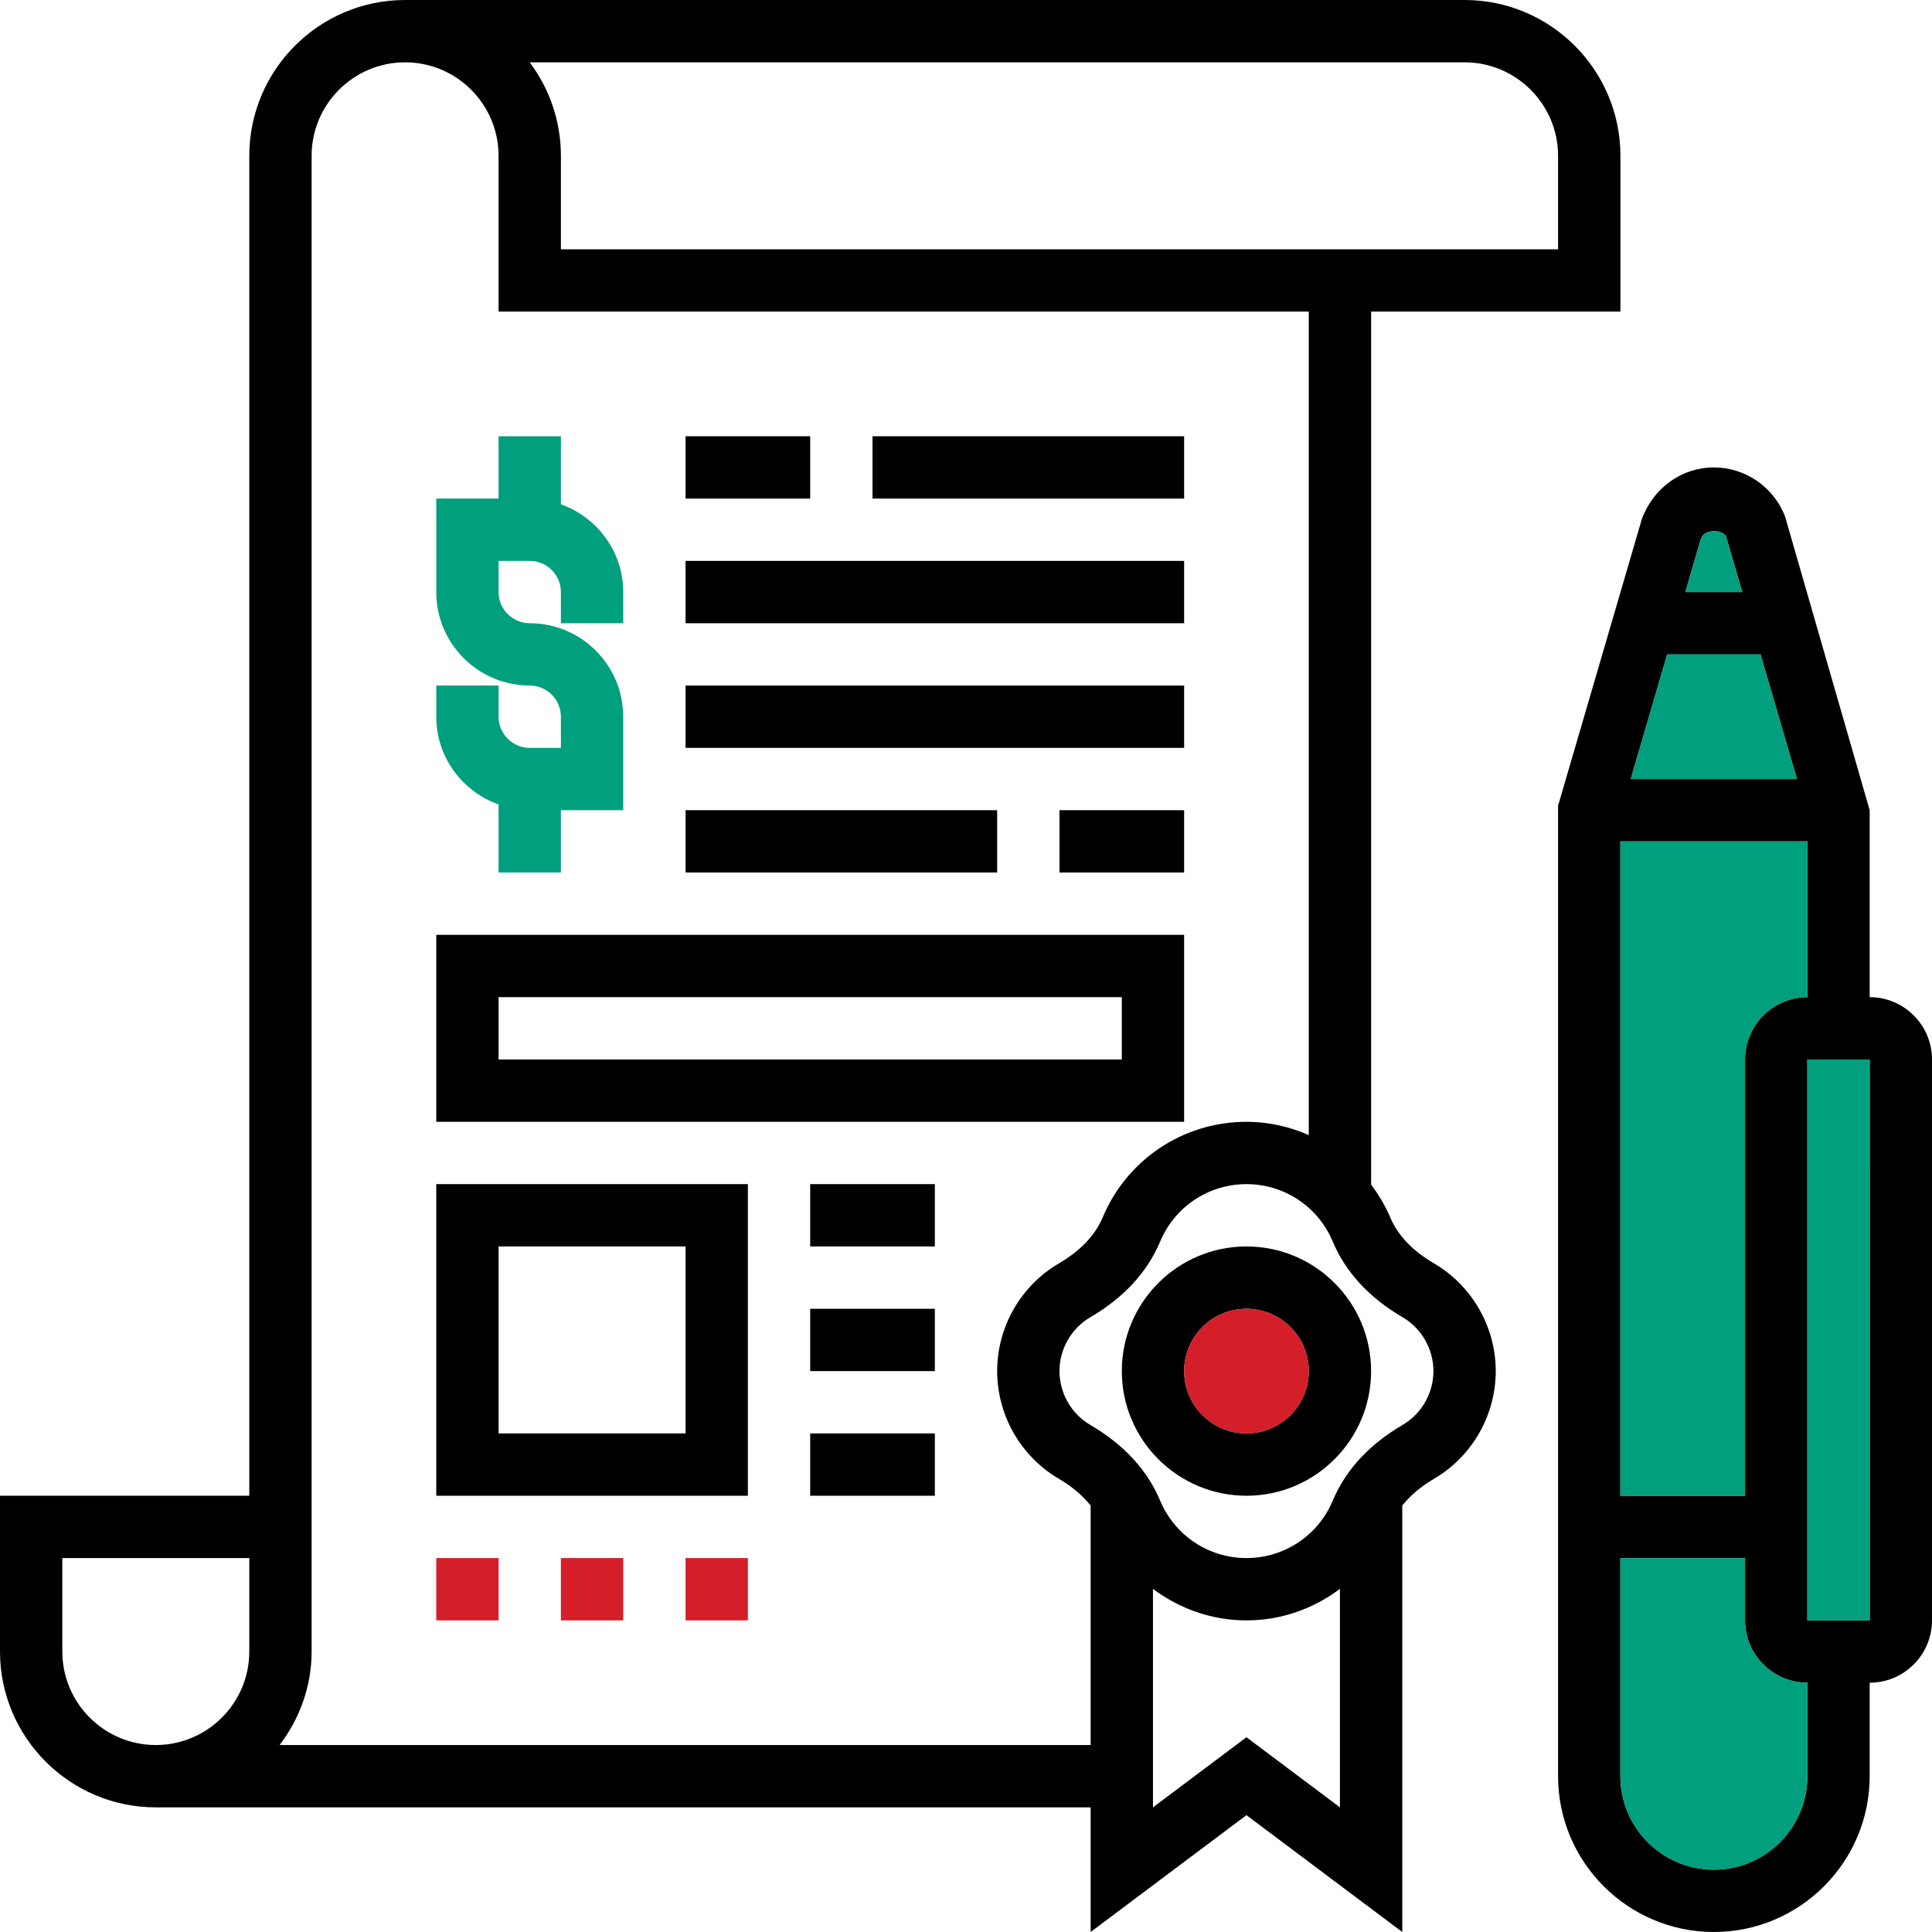 <svg xmlns="http://www.w3.org/2000/svg" xmlns:xlink="http://www.w3.org/1999/xlink" width="499px" height="499px" viewBox="0 0 499 499"><title>testament</title><g id="Page-1" stroke="none" stroke-width="1" fill="none" fill-rule="evenodd"><g id="testament"><path d="M128.774,207.777 L128.774,225.355 L144.871,225.355 L144.871,209.258 L160.968,209.258 L160.968,185.113 C160.968,171.801 150.135,160.968 136.823,160.968 C132.388,160.968 128.774,157.354 128.774,152.919 L128.774,144.871 L136.823,144.871 C141.257,144.871 144.871,148.485 144.871,152.919 L144.871,160.968 L160.968,160.968 L160.968,152.919 C160.968,142.44 154.215,133.587 144.871,130.255 L144.871,112.677 L128.774,112.677 L128.774,128.774 L112.677,128.774 L112.677,152.919 C112.677,166.231 123.511,177.065 136.823,177.065 C141.257,177.065 144.871,180.678 144.871,185.113 L144.871,193.161 L136.823,193.161 C132.388,193.161 128.774,189.548 128.774,185.113 L128.774,177.065 L112.677,177.065 L112.677,185.113 C112.677,195.592 119.43,204.445 128.774,207.777 Z" id="Path" fill="#009F7D" fill-rule="nonzero"></path><path d="M482.903,257.548 L482.903,209.258 L461.076,133.491 C458.219,125.853 450.814,120.726 442.661,120.726 C434.508,120.726 427.104,125.853 424.061,134.054 L402.419,208.107 L402.419,458.758 C402.419,480.947 420.472,499 442.661,499 C464.851,499 482.903,480.947 482.903,458.758 L482.903,434.613 C491.781,434.613 499,427.394 499,418.516 L499,273.645 C499,264.768 491.781,257.548 482.903,257.548 Z M450.71,273.645 L450.71,386.323 L418.516,386.323 L418.516,217.306 L466.806,217.306 L466.806,257.548 C457.929,257.548 450.71,264.768 450.71,273.645 Z M445.808,138.569 L450.001,152.919 L435.297,152.919 L439.321,139.132 C440.359,136.364 445.148,136.927 445.808,138.569 Z M430.597,169.016 L454.702,169.016 L464.11,201.21 L421.196,201.21 L430.597,169.016 Z M466.806,458.758 C466.806,472.07 455.973,482.903 442.661,482.903 C429.349,482.903 418.516,472.07 418.516,458.758 L418.516,402.419 L450.71,402.419 L450.71,418.516 C450.71,427.394 457.929,434.613 466.806,434.613 L466.806,458.758 Z M466.806,418.516 L466.806,273.645 L482.903,273.645 L482.911,418.516 L466.806,418.516 Z" id="Shape" fill="#000000" fill-rule="nonzero"></path><path d="M450.71,273.645 L450.71,386.323 L418.516,386.323 L418.516,217.306 L466.806,217.306 L466.806,257.548 C457.929,257.548 450.71,264.768 450.71,273.645 Z" id="Path" fill="#009F7D"></path><path d="M445.808,138.569 L450.001,152.919 L435.297,152.919 L439.321,139.132 C440.359,136.364 445.148,136.927 445.808,138.569 Z" id="Path" fill="#009F7D"></path><polygon id="Path" fill="#009F7D" points="430.597 169.016 454.702 169.016 464.11 201.21 421.196 201.21"></polygon><path d="M466.806,458.758 C466.806,472.07 455.973,482.903 442.661,482.903 C429.349,482.903 418.516,472.07 418.516,458.758 L418.516,402.419 L450.71,402.419 L450.71,418.516 C450.71,427.394 457.929,434.613 466.806,434.613 L466.806,458.758 Z" id="Path" fill="#009F7D"></path><polygon id="Path" fill="#009F7D" points="466.806 418.516 466.806 273.645 482.903 273.645 482.911 418.516"></polygon><path d="M370.395,326.322 C364.825,323.062 361.01,319.054 359.063,314.418 C357.775,311.344 356.061,308.567 354.137,305.976 L354.137,80.484 L418.524,80.484 L418.524,40.242 C418.524,18.053 400.472,0 378.282,0 L104.629,0 C82.44,0 64.387,18.053 64.387,40.242 L64.387,386.323 L0,386.323 L0,426.565 C0,448.754 18.053,466.806 40.242,466.806 L281.694,466.806 L281.694,499 L321.935,468.819 L362.177,499 L362.177,388.85 C364.254,386.29 366.942,383.948 370.395,381.936 C380.222,376.182 386.323,365.534 386.323,354.129 C386.323,342.724 380.222,332.076 370.395,326.322 Z M378.274,16.097 C391.586,16.097 402.419,26.93 402.419,40.242 L402.419,64.387 L144.871,64.387 L144.871,40.242 C144.871,31.188 141.861,22.825 136.806,16.097 L378.274,16.097 Z M16.097,426.565 L16.097,402.419 L64.387,402.419 L64.387,426.565 C64.387,439.877 53.554,450.71 40.242,450.71 C26.93,450.71 16.097,439.877 16.097,426.565 Z M72.226,450.71 C77.337,443.965 80.484,435.659 80.484,426.565 L80.484,40.242 C80.484,26.93 91.317,16.097 104.629,16.097 C117.941,16.097 128.774,26.93 128.774,40.242 L128.774,80.484 L338.032,80.484 L338.032,293.163 C333.05,290.989 327.61,289.742 321.935,289.742 C305.67,289.742 291.102,299.432 284.816,314.41 C282.861,319.054 279.054,323.062 273.476,326.322 C263.649,332.076 257.548,342.724 257.548,354.129 C257.548,365.534 263.649,376.182 273.476,381.936 C276.921,383.948 279.617,386.29 281.694,388.85 L281.694,450.71 L72.226,450.71 Z M321.935,448.698 L297.79,466.806 L297.79,410.371 C304.615,415.498 312.986,418.516 321.935,418.516 C330.885,418.516 339.256,415.506 346.081,410.371 L346.081,466.806 L321.935,448.698 Z M362.266,368.037 C353.614,373.091 347.545,379.683 344.213,387.618 C340.439,396.608 331.69,402.419 321.935,402.419 C312.181,402.419 303.432,396.608 299.658,387.61 C296.326,379.683 290.257,373.091 281.605,368.037 C276.695,365.163 273.645,359.835 273.645,354.129 C273.645,348.423 276.695,343.095 281.605,340.221 C290.257,335.167 296.326,328.575 299.658,320.64 C303.432,311.65 312.181,305.839 321.935,305.839 C331.69,305.839 340.439,311.65 344.213,320.648 C347.545,328.575 353.614,335.167 362.266,340.221 C367.175,343.095 370.226,348.423 370.226,354.129 C370.226,359.835 367.175,365.163 362.266,368.037 Z" id="Shape" fill="#000000" fill-rule="nonzero"></path><path d="M321.935,321.935 C304.181,321.935 289.742,336.374 289.742,354.129 C289.742,371.884 304.181,386.323 321.935,386.323 C339.69,386.323 354.129,371.884 354.129,354.129 C354.129,336.374 339.69,321.935 321.935,321.935 Z M321.935,370.226 C313.058,370.226 305.839,363.006 305.839,354.129 C305.839,345.252 313.058,338.032 321.935,338.032 C330.813,338.032 338.032,345.252 338.032,354.129 C338.032,363.006 330.813,370.226 321.935,370.226 Z" id="Shape" fill="#000000" fill-rule="nonzero"></path><path d="M321.935,370.226 C313.058,370.226 305.839,363.006 305.839,354.129 C305.839,345.252 313.058,338.032 321.935,338.032 C330.813,338.032 338.032,345.252 338.032,354.129 C338.032,363.006 330.813,370.226 321.935,370.226 Z" id="Path" fill="#D41E29"></path><path d="M305.839,241.452 L112.677,241.452 L112.677,289.742 L305.839,289.742 L305.839,241.452 Z M289.742,273.645 L128.774,273.645 L128.774,257.548 L289.742,257.548 L289.742,273.645 Z" id="Shape" fill="#000000" fill-rule="nonzero"></path><polygon id="Path" fill="#000000" fill-rule="nonzero" points="177.065 112.677 209.258 112.677 209.258 128.774 177.065 128.774"></polygon><polygon id="Path" fill="#000000" fill-rule="nonzero" points="225.355 112.677 305.839 112.677 305.839 128.774 225.355 128.774"></polygon><polygon id="Path" fill="#000000" fill-rule="nonzero" points="273.645 209.258 305.839 209.258 305.839 225.355 273.645 225.355"></polygon><polygon id="Path" fill="#000000" fill-rule="nonzero" points="177.065 209.258 257.548 209.258 257.548 225.355 177.065 225.355"></polygon><polygon id="Path" fill="#000000" fill-rule="nonzero" points="177.065 144.871 305.839 144.871 305.839 160.968 177.065 160.968"></polygon><polygon id="Path" fill="#000000" fill-rule="nonzero" points="177.065 177.065 305.839 177.065 305.839 193.161 177.065 193.161"></polygon><path d="M112.677,386.323 L193.161,386.323 L193.161,305.839 L112.677,305.839 L112.677,386.323 Z M128.774,321.935 L177.065,321.935 L177.065,370.226 L128.774,370.226 L128.774,321.935 Z" id="Shape" fill="#000000" fill-rule="nonzero"></path><polygon id="Path" fill="#000000" fill-rule="nonzero" points="209.258 305.839 241.452 305.839 241.452 321.935 209.258 321.935"></polygon><polygon id="Path" fill="#000000" fill-rule="nonzero" points="209.258 338.032 241.452 338.032 241.452 354.129 209.258 354.129"></polygon><polygon id="Path" fill="#000000" fill-rule="nonzero" points="209.258 370.226 241.452 370.226 241.452 386.323 209.258 386.323"></polygon><polygon id="Path" fill="#D41E29" fill-rule="nonzero" points="112.677 402.419 128.774 402.419 128.774 418.516 112.677 418.516"></polygon><polygon id="Path" fill="#D41E29" fill-rule="nonzero" points="144.871 402.419 160.968 402.419 160.968 418.516 144.871 418.516"></polygon><polygon id="Path" fill="#D41E29" fill-rule="nonzero" points="177.065 402.419 193.161 402.419 193.161 418.516 177.065 418.516"></polygon></g></g></svg>